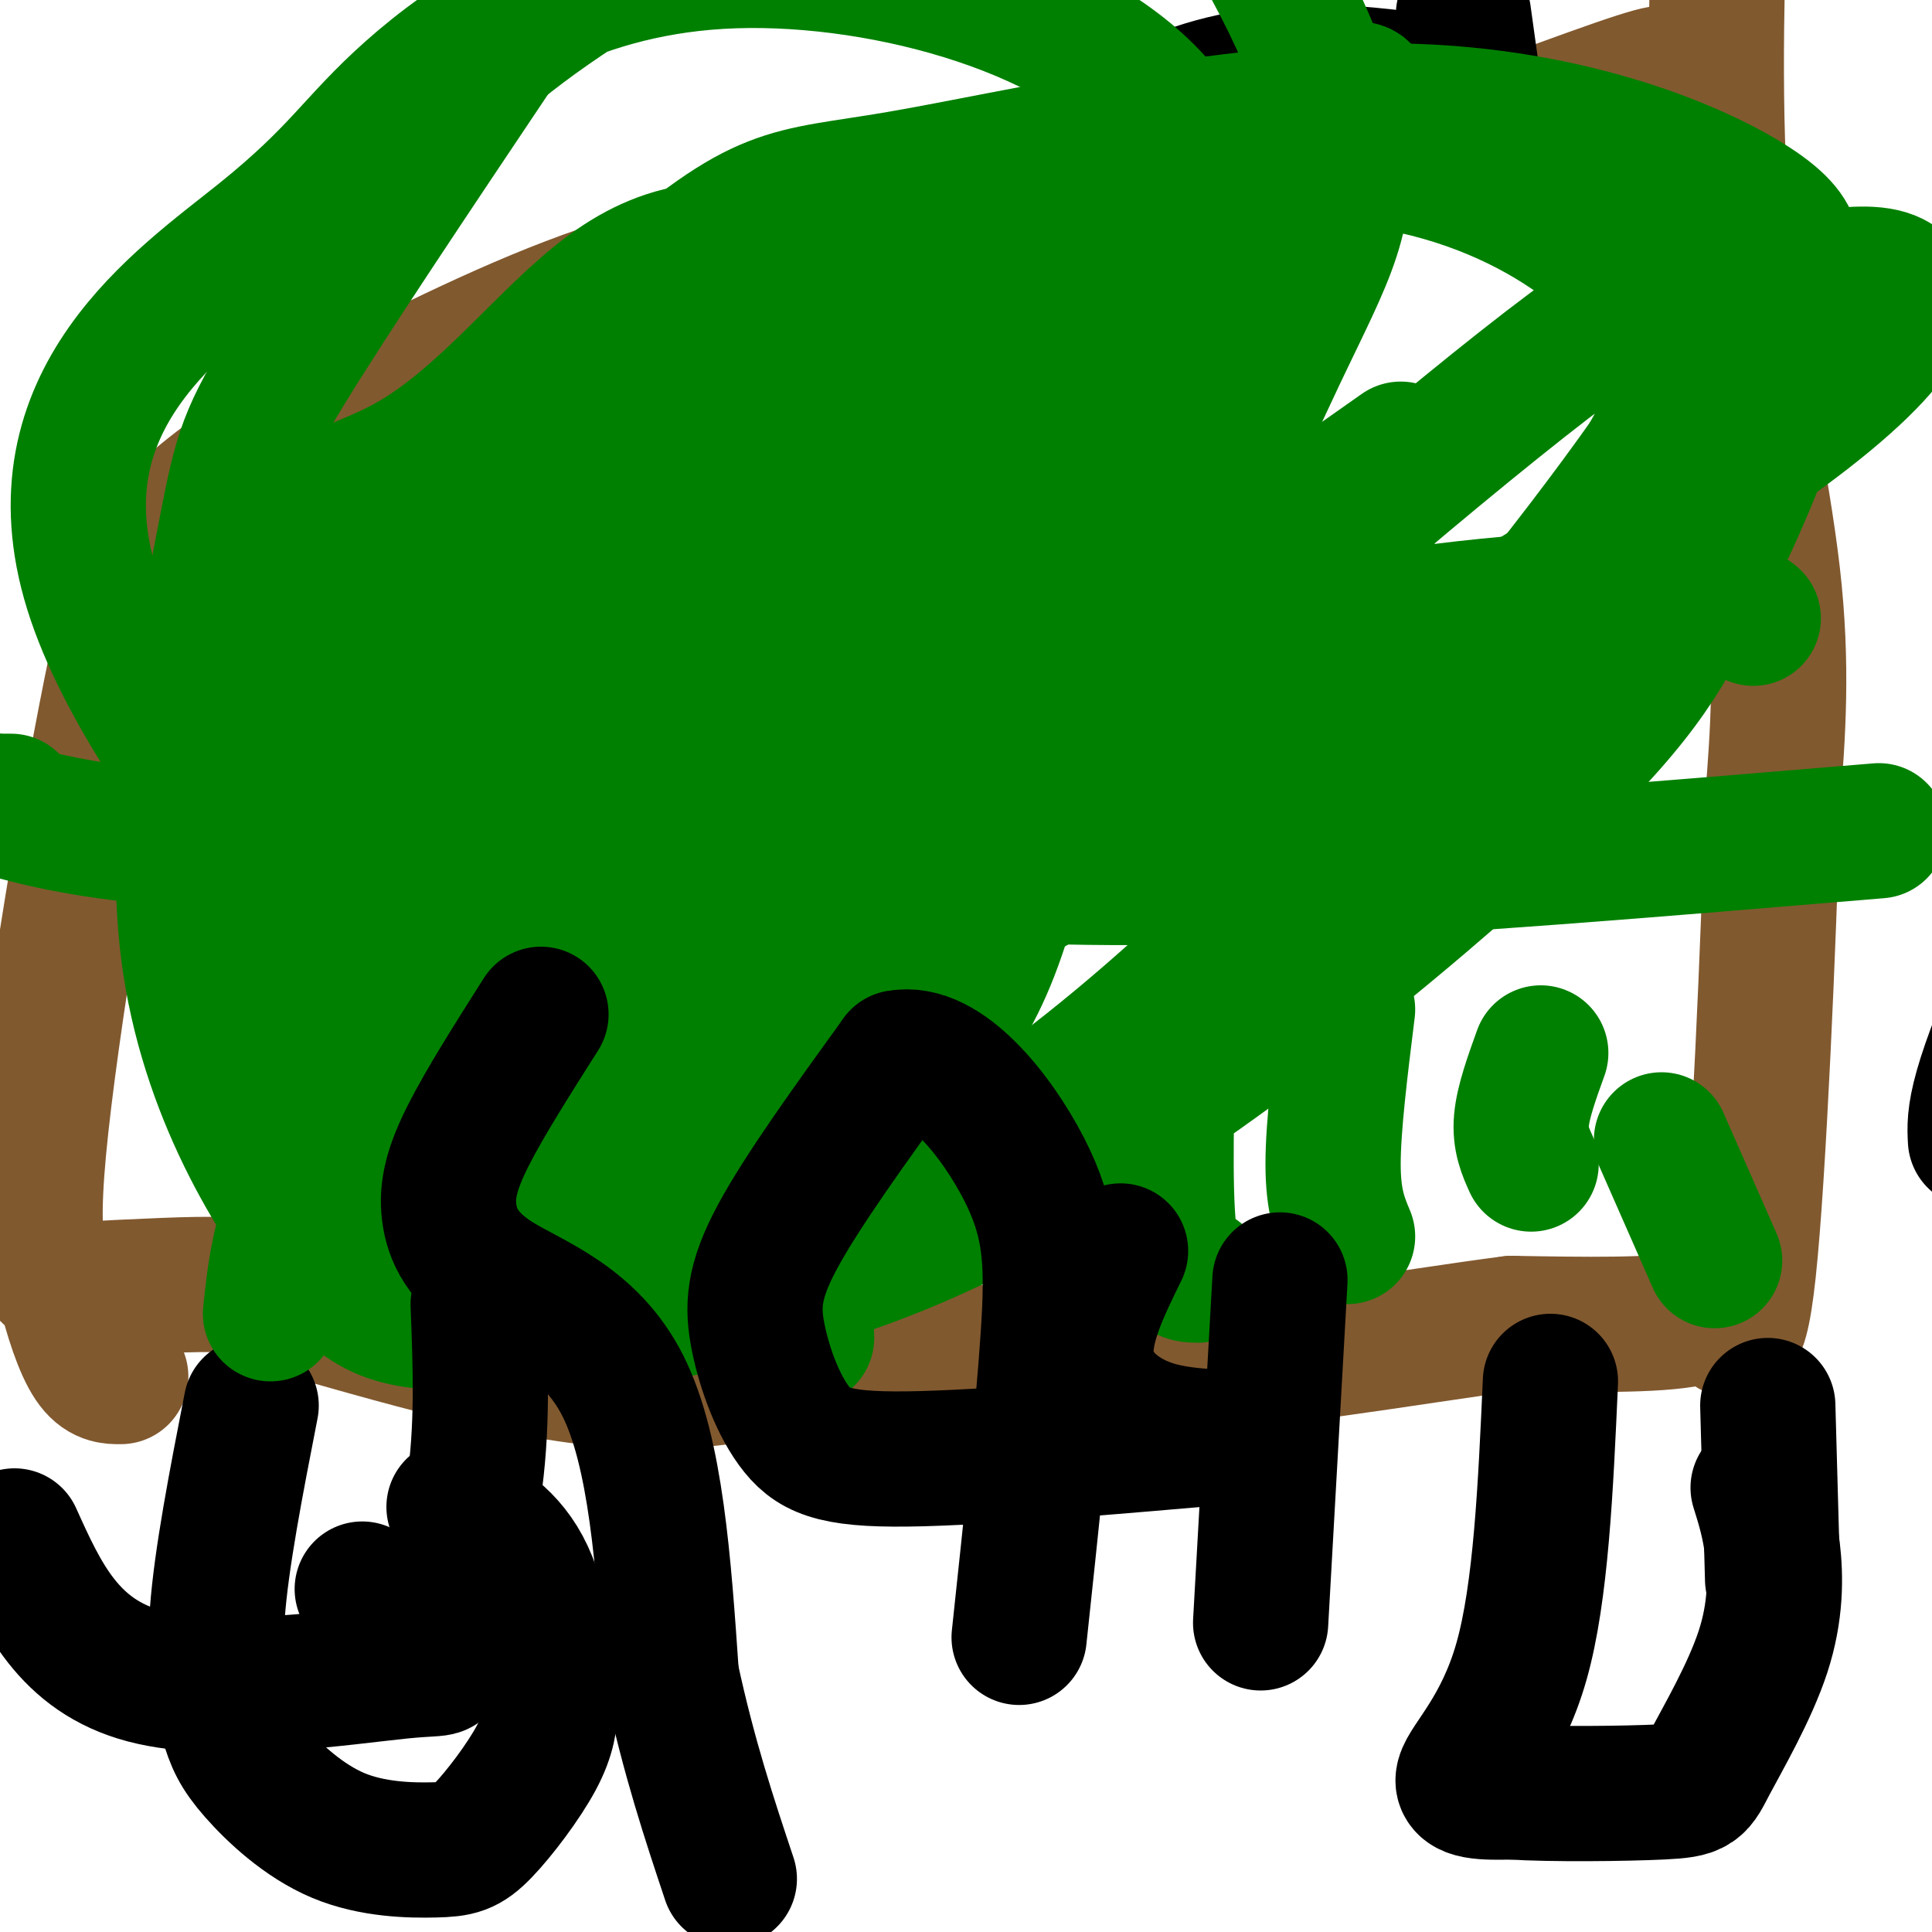 <svg viewBox='0 0 400 400' version='1.1' xmlns='http://www.w3.org/2000/svg' xmlns:xlink='http://www.w3.org/1999/xlink'><g fill='none' stroke='#81592f' stroke-width='28' stroke-linecap='round' stroke-linejoin='round'><path d='M356,-22c-0.689,24.844 -1.378,49.689 1,74c2.378,24.311 7.822,48.089 10,67c2.178,18.911 1.089,32.956 0,47'/><path d='M367,166c-0.823,28.783 -2.880,77.241 -5,97c-2.120,19.759 -4.301,10.820 -5,8c-0.699,-2.820 0.086,0.480 -7,2c-7.086,1.520 -22.043,1.260 -37,1'/><path d='M313,274c-20.445,2.595 -53.057,8.582 -76,9c-22.943,0.418 -36.215,-4.734 -51,-4c-14.785,0.734 -31.081,7.352 -52,7c-20.919,-0.352 -46.459,-7.676 -72,-15'/><path d='M62,271c-13.422,-3.489 -10.978,-4.711 -16,-5c-5.022,-0.289 -17.511,0.356 -30,1'/><path d='M355,18c-3.992,-0.508 -7.985,-1.015 -9,-2c-1.015,-0.985 0.946,-2.446 -17,4c-17.946,6.446 -55.800,20.800 -86,27c-30.200,6.200 -52.746,4.246 -72,5c-19.254,0.754 -35.215,4.215 -53,11c-17.785,6.785 -37.392,16.892 -57,27'/><path d='M61,90c-14.024,7.944 -20.584,14.305 -25,18c-4.416,3.695 -6.689,4.726 -12,30c-5.311,25.274 -13.660,74.793 -16,100c-2.340,25.207 1.330,26.104 5,27'/><path d='M13,265c1.844,7.844 3.956,13.956 6,17c2.044,3.044 4.022,3.022 6,3'/></g>
<g fill='none' stroke='#000000' stroke-width='28' stroke-linecap='round' stroke-linejoin='round'><path d='M308,39c0.000,0.000 -5.000,-36.000 -5,-36'/><path d='M302,18c-9.956,-1.533 -19.911,-3.067 -30,-3c-10.089,0.067 -20.311,1.733 -30,6c-9.689,4.267 -18.844,11.133 -28,18'/><path d='M214,39c-5.667,4.833 -5.833,7.917 -6,11'/><path d='M321,286c-0.978,21.889 -1.956,43.778 -6,58c-4.044,14.222 -11.156,20.778 -12,24c-0.844,3.222 4.578,3.111 10,3'/><path d='M313,371c8.129,0.533 23.452,0.367 31,0c7.548,-0.367 7.322,-0.933 10,-6c2.678,-5.067 8.259,-14.633 11,-23c2.741,-8.367 2.640,-15.533 2,-21c-0.640,-5.467 -1.820,-9.233 -3,-13'/><path d='M367,327c0.000,0.000 -1.000,-36.000 -1,-36'/><path d='M52,291c-3.102,15.917 -6.204,31.835 -7,43c-0.796,11.165 0.713,17.578 2,22c1.287,4.422 2.351,6.854 6,11c3.649,4.146 9.881,10.006 17,13c7.119,2.994 15.125,3.122 20,3c4.875,-0.122 6.620,-0.494 10,-4c3.380,-3.506 8.394,-10.144 11,-15c2.606,-4.856 2.803,-7.928 3,-11'/><path d='M114,353c0.022,-7.089 -1.422,-19.311 -5,-27c-3.578,-7.689 -9.289,-10.844 -15,-14'/></g>
<g fill='none' stroke='#008000' stroke-width='28' stroke-linecap='round' stroke-linejoin='round'><path d='M279,256c-1.500,-3.583 -3.000,-7.167 -3,-15c0.000,-7.833 1.500,-19.917 3,-32'/><path d='M248,264c-2.500,0.000 -5.000,0.000 -6,-9c-1.000,-9.000 -0.500,-27.000 0,-45'/><path d='M190,251c0.000,0.000 9.000,-27.000 9,-27'/><path d='M127,259c0.000,0.000 3.000,-28.000 3,-28'/><path d='M56,272c0.833,-7.917 1.667,-15.833 6,-26c4.333,-10.167 12.167,-22.583 20,-35'/><path d='M95,262c0.000,0.000 10.000,-17.000 10,-17'/><path d='M317,241c-1.167,-2.583 -2.333,-5.167 -2,-9c0.333,-3.833 2.167,-8.917 4,-14'/><path d='M355,261c0.000,0.000 -11.000,-25.000 -11,-25'/><path d='M363,128c-1.200,-0.971 -2.401,-1.943 -10,-3c-7.599,-1.057 -21.598,-2.201 -50,1c-28.402,3.201 -71.207,10.745 -103,18c-31.793,7.255 -52.574,14.220 -71,19c-18.426,4.780 -34.496,7.374 -51,9c-16.504,1.626 -33.444,2.284 -48,1c-14.556,-1.284 -26.730,-4.510 -31,-6c-4.270,-1.490 -0.635,-1.245 3,-1'/><path d='M2,166c0.500,-0.167 0.250,-0.083 0,0'/><path d='M158,57c-0.804,8.958 -1.607,17.917 1,38c2.607,20.083 8.625,51.292 12,73c3.375,21.708 4.107,33.917 3,50c-1.107,16.083 -4.054,36.042 -7,56'/><path d='M298,139c5.262,3.339 10.524,6.679 -1,-6c-11.524,-12.679 -39.833,-41.375 -51,-53c-11.167,-11.625 -5.190,-6.179 -2,-5c3.190,1.179 3.595,-1.911 4,-5'/><path d='M111,168c-3.215,0.718 -6.431,1.435 -9,-4c-2.569,-5.435 -4.493,-17.024 -6,-28c-1.507,-10.976 -2.598,-21.340 -3,-28c-0.402,-6.660 -0.115,-9.617 1,-12c1.115,-2.383 3.057,-4.191 5,-6'/><path d='M162,175c7.444,1.800 14.889,3.600 30,5c15.111,1.400 37.889,2.400 72,1c34.111,-1.400 79.556,-5.200 125,-9'/><path d='M158,195c3.083,-1.500 6.167,-3.000 -13,-3c-19.167,0.000 -60.583,1.500 -102,3'/><path d='M167,277c-1.016,-5.139 -2.033,-10.278 2,-23c4.033,-12.722 13.115,-33.028 20,-48c6.885,-14.972 11.574,-24.610 38,-50c26.426,-25.390 74.589,-66.534 98,-84c23.411,-17.466 22.069,-11.256 30,-11c7.931,0.256 25.133,-5.443 34,-4c8.867,1.443 9.399,10.026 -15,29c-24.399,18.974 -73.729,48.337 -122,76c-48.271,27.663 -95.484,53.626 -124,67c-28.516,13.374 -38.334,14.157 -46,8c-7.666,-6.157 -13.180,-19.256 -15,-32c-1.820,-12.744 0.054,-25.133 10,-47c9.946,-21.867 27.965,-53.212 63,-79c35.035,-25.788 87.086,-46.020 126,-47c38.914,-0.980 64.690,17.291 75,31c10.310,13.709 5.155,22.854 0,32'/><path d='M341,95c-30.713,43.469 -107.496,136.142 -171,159c-63.504,22.858 -113.729,-24.098 -114,-72c-0.271,-47.902 49.411,-96.748 76,-120c26.589,-23.252 30.085,-20.909 54,-25c23.915,-4.091 68.250,-14.616 104,-14c35.750,0.616 62.914,12.372 74,20c11.086,7.628 6.093,11.127 5,16c-1.093,4.873 1.712,11.118 -1,23c-2.712,11.882 -10.943,29.399 -18,43c-7.057,13.601 -12.940,23.285 -39,47c-26.060,23.715 -72.297,61.460 -113,81c-40.703,19.540 -75.872,20.875 -96,21c-20.128,0.125 -25.214,-0.961 -35,-13c-9.786,-12.039 -24.273,-35.031 -28,-64c-3.727,-28.969 3.304,-63.915 7,-83c3.696,-19.085 4.056,-22.310 13,-37c8.944,-14.690 26.472,-40.845 44,-67'/><path d='M103,10c26.698,-21.782 71.442,-42.738 99,-50c27.558,-7.262 37.929,-0.830 49,14c11.071,14.830 22.842,38.057 26,54c3.158,15.943 -2.298,24.601 -12,45c-9.702,20.399 -23.652,52.539 -42,83c-18.348,30.461 -41.096,59.245 -56,70c-14.904,10.755 -21.963,3.482 -25,9c-3.037,5.518 -2.050,23.827 -29,4c-26.950,-19.827 -81.837,-77.790 -94,-117c-12.163,-39.210 18.399,-59.666 35,-73c16.601,-13.334 19.243,-19.546 31,-30c11.757,-10.454 32.631,-25.149 64,-27c31.369,-1.851 73.233,9.143 91,30c17.767,20.857 11.437,51.577 10,69c-1.437,17.423 2.018,21.549 -12,42c-14.018,20.451 -45.509,57.225 -77,94'/><path d='M161,227c-34.833,-4.753 -83.415,-63.635 -98,-93c-14.585,-29.365 4.827,-29.212 21,-38c16.173,-8.788 29.107,-26.517 42,-36c12.893,-9.483 25.746,-10.719 43,-4c17.254,6.719 38.908,21.395 49,30c10.092,8.605 8.620,11.139 5,31c-3.620,19.861 -9.389,57.047 -17,78c-7.611,20.953 -17.063,25.671 -24,30c-6.937,4.329 -11.359,8.268 -29,11c-17.641,2.732 -48.503,4.257 -67,-3c-18.497,-7.257 -24.631,-23.298 -29,-35c-4.369,-11.702 -6.974,-19.066 2,-39c8.974,-19.934 29.526,-52.437 42,-69c12.474,-16.563 16.870,-17.187 39,-20c22.130,-2.813 61.994,-7.816 79,-7c17.006,0.816 11.156,7.450 13,13c1.844,5.550 11.384,10.014 13,22c1.616,11.986 -4.692,31.493 -11,51'/><path d='M234,149c-25.109,24.257 -82.380,59.401 -116,71c-33.620,11.599 -43.587,-0.346 -47,-16c-3.413,-15.654 -0.273,-35.017 3,-49c3.273,-13.983 6.677,-22.586 22,-34c15.323,-11.414 42.565,-25.637 56,-32c13.435,-6.363 13.062,-4.864 22,-4c8.938,0.864 27.186,1.094 27,18c-0.186,16.906 -18.805,50.487 -30,64c-11.195,13.513 -14.964,6.960 -20,5c-5.036,-1.960 -11.338,0.675 -16,-3c-4.662,-3.675 -7.683,-13.661 -12,-23c-4.317,-9.339 -9.930,-18.030 10,-31c19.930,-12.970 65.404,-30.219 84,-37c18.596,-6.781 10.314,-3.095 12,1c1.686,4.095 13.339,8.599 4,27c-9.339,18.401 -39.669,50.701 -70,83'/><path d='M163,189c-16.530,13.789 -22.855,6.762 -30,3c-7.145,-3.762 -15.110,-4.259 -15,-17c0.110,-12.741 8.295,-37.725 23,-56c14.705,-18.275 35.931,-29.839 47,-35c11.069,-5.161 11.981,-3.918 13,11c1.019,14.918 2.145,43.512 -4,69c-6.145,25.488 -19.561,47.869 -32,59c-12.439,11.131 -23.903,11.013 -32,8c-8.097,-3.013 -12.829,-8.922 -15,-15c-2.171,-6.078 -1.782,-12.325 -3,-19c-1.218,-6.675 -4.044,-13.777 5,-37c9.044,-23.223 29.959,-62.565 47,-82c17.041,-19.435 30.207,-18.962 37,-22c6.793,-3.038 7.214,-9.587 5,3c-2.214,12.587 -7.061,44.311 -12,65c-4.939,20.689 -9.969,30.345 -15,40'/><path d='M182,164c-5.517,11.976 -11.810,21.917 -16,28c-4.190,6.083 -6.276,8.307 -4,-4c2.276,-12.307 8.913,-39.144 14,-56c5.087,-16.856 8.625,-23.730 31,-44c22.375,-20.270 63.589,-53.935 73,-65c9.411,-11.065 -12.979,0.469 -29,10c-16.021,9.531 -25.671,17.057 -42,29c-16.329,11.943 -39.337,28.302 -51,51c-11.663,22.698 -11.982,51.733 -10,68c1.982,16.267 6.264,19.764 6,23c-0.264,3.236 -5.076,6.210 4,1c9.076,-5.210 32.038,-18.605 55,-32'/><path d='M199,111c-32.733,37.847 -65.466,75.695 -79,97c-13.534,21.305 -7.868,26.068 -8,34c-0.132,7.932 -6.062,19.032 0,16c6.062,-3.032 24.115,-20.196 45,-43c20.885,-22.804 44.603,-51.248 59,-69c14.397,-17.752 19.474,-24.812 22,-30c2.526,-5.188 2.500,-8.506 1,-10c-1.500,-1.494 -4.475,-1.166 -14,1c-9.525,2.166 -25.599,6.169 -52,25c-26.401,18.831 -63.127,52.488 -79,69c-15.873,16.512 -10.892,15.877 -12,18c-1.108,2.123 -8.304,7.003 -9,6c-0.696,-1.003 5.109,-7.887 17,-19c11.891,-11.113 29.868,-26.453 47,-39c17.132,-12.547 33.420,-22.301 51,-32c17.580,-9.699 36.451,-19.343 49,-24c12.549,-4.657 18.774,-4.329 25,-4'/><path d='M262,107c3.444,0.800 -0.444,4.800 3,3c3.444,-1.800 14.222,-9.400 25,-17'/></g>
<g fill='none' stroke='#000000' stroke-width='28' stroke-linecap='round' stroke-linejoin='round'><path d='M409,236c-0.267,-4.956 -0.533,-9.911 13,-40c13.533,-30.089 40.867,-85.311 51,-109c10.133,-23.689 3.067,-15.844 -4,-8'/><path d='M265,265c0.000,0.000 -4.000,71.000 -4,71'/><path d='M232,259c-4.003,8.160 -8.006,16.319 -7,23c1.006,6.681 7.022,11.883 15,14c7.978,2.117 17.917,1.148 8,2c-9.917,0.852 -39.690,3.524 -57,4c-17.310,0.476 -22.155,-1.243 -26,-6c-3.845,-4.757 -6.689,-12.550 -8,-19c-1.311,-6.450 -1.089,-11.557 4,-21c5.089,-9.443 15.044,-23.221 25,-37'/><path d='M186,219c9.381,-1.869 20.333,11.958 26,23c5.667,11.042 6.048,19.298 5,35c-1.048,15.702 -3.524,38.851 -6,62'/><path d='M112,210c-5.775,9.099 -11.550,18.198 -15,25c-3.450,6.802 -4.574,11.308 -4,16c0.574,4.692 2.847,9.571 10,14c7.153,4.429 19.187,8.408 26,22c6.813,13.592 8.407,36.796 10,60'/><path d='M139,347c3.667,17.000 7.833,29.500 12,42'/><path d='M99,270c0.507,12.957 1.014,25.914 -1,39c-2.014,13.086 -6.550,26.301 -7,32c-0.450,5.699 3.187,3.880 -8,5c-11.187,1.120 -37.196,5.177 -53,1c-15.804,-4.177 -21.402,-16.589 -27,-29'/><path d='M75,329c0.000,0.000 0.100,0.100 0.1,0.1'/></g>
</svg>
